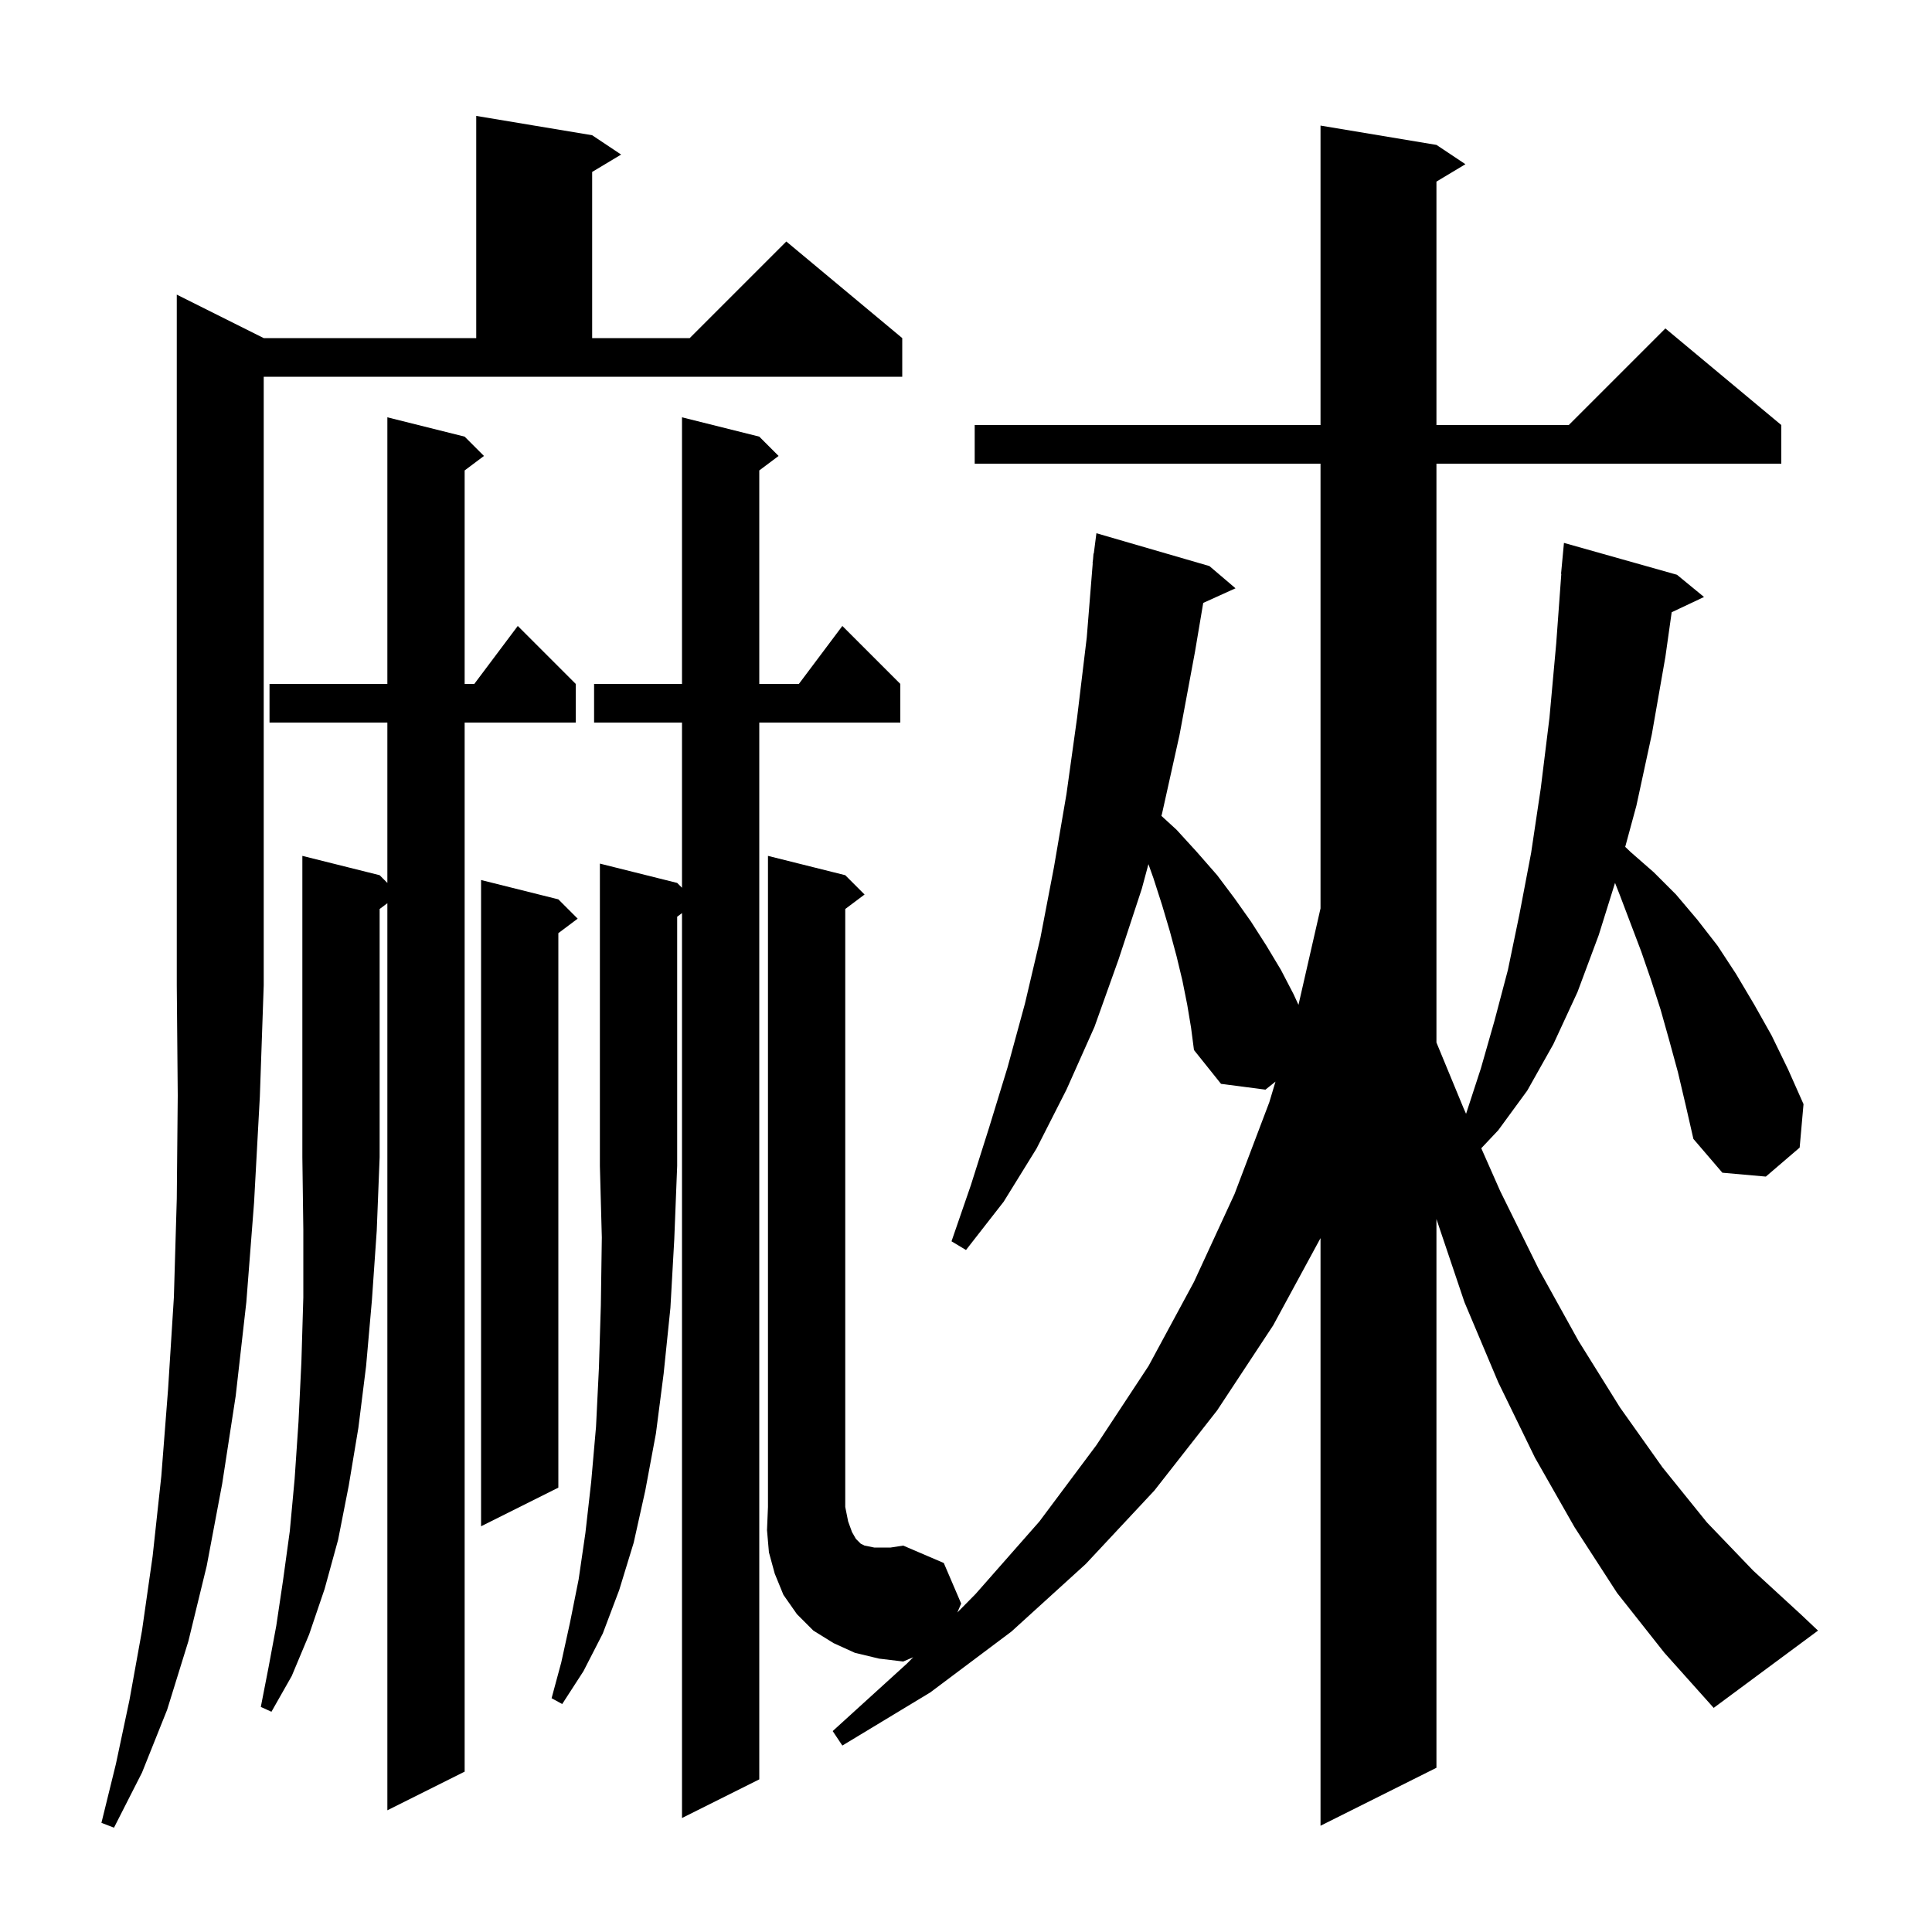 <svg xmlns="http://www.w3.org/2000/svg" xmlns:xlink="http://www.w3.org/1999/xlink" version="1.1" baseProfile="full" viewBox="0 0 200 200" width="200" height="200"><g fill="currentColor"><path d="M 27.3 35.0 L 49.3 35.0 L 49.3 12.0 L 61.3 14.0 L 64.3 16.0 L 61.3 17.8 L 61.3 35.0 L 71.4 35.0 L 81.4 25.0 L 93.4 35.0 L 93.4 39.0 L 27.3 39.0 L 27.3 102.0 L 26.9 113.5 L 26.3 124.5 L 25.5 134.8 L 24.4 144.5 L 23.0 153.6 L 21.4 162.1 L 19.5 169.9 L 17.3 177.0 L 14.7 183.5 L 11.8 189.2 L 10.5 188.7 L 12.0 182.6 L 13.4 176.0 L 14.7 168.8 L 15.8 161.1 L 16.7 152.8 L 17.4 143.8 L 18.0 134.3 L 18.3 124.1 L 18.4 113.4 L 18.3 102.0 L 18.3 30.5 Z M 39.3 90.6 L 40.1 91.4 L 40.1 74.8 L 27.9 74.8 L 27.9 70.8 L 40.1 70.8 L 40.1 43.2 L 48.1 45.2 L 50.1 47.2 L 48.1 48.7 L 48.1 70.8 L 49.1 70.8 L 53.6 64.8 L 59.6 70.8 L 59.6 74.8 L 48.1 74.8 L 48.1 183.4 L 40.1 187.4 L 40.1 93.5 L 39.3 94.1 L 39.3 119.8 L 39.0 127.4 L 38.5 134.6 L 37.9 141.4 L 37.1 147.8 L 36.1 153.8 L 35.0 159.4 L 33.6 164.5 L 32.0 169.2 L 30.2 173.5 L 28.1 177.2 L 27.0 176.7 L 27.8 172.6 L 28.6 168.3 L 29.3 163.6 L 30.0 158.5 L 30.5 153.1 L 30.9 147.2 L 31.2 141.0 L 31.4 134.3 L 31.4 127.3 L 31.3 119.8 L 31.3 88.6 Z M 167.4 164.9 L 163.0 158.1 L 158.9 150.9 L 155.1 143.1 L 151.6 134.8 L 148.7 126.197 L 148.7 183.0 L 136.7 189.0 L 136.7 128.169 L 131.8 137.2 L 126.0 146.0 L 119.5 154.3 L 112.4 161.9 L 104.7 168.9 L 96.3 175.2 L 87.2 180.7 L 86.2 179.2 L 93.9 172.2 L 94.534 171.557 L 93.5 172.0 L 91.0 171.7 L 88.5 171.1 L 86.3 170.1 L 84.2 168.8 L 82.5 167.1 L 81.1 165.1 L 80.2 162.9 L 79.6 160.7 L 79.4 158.4 L 79.5 156.0 L 79.5 88.6 L 87.5 90.6 L 89.5 92.6 L 87.5 94.1 L 87.5 156.0 L 87.8 157.5 L 88.2 158.6 L 88.6 159.3 L 89.1 159.8 L 89.5 160.0 L 90.5 160.2 L 92.2 160.2 L 93.5 160.0 L 97.7 161.8 L 99.5 166.0 L 99.105 166.922 L 101.0 165.0 L 107.6 157.5 L 113.5 149.6 L 118.9 141.4 L 123.6 132.7 L 127.8 123.6 L 131.4 114.1 L 132.039 111.968 L 131.0 112.8 L 126.4 112.2 L 123.6 108.7 L 123.3 106.4 L 122.9 104.0 L 122.4 101.5 L 121.8 99.0 L 121.1 96.4 L 120.3 93.7 L 119.4 90.9 L 118.885 89.457 L 118.2 92.0 L 115.8 99.3 L 113.3 106.3 L 110.4 112.8 L 107.3 118.9 L 103.9 124.4 L 100.0 129.4 L 98.5 128.5 L 100.5 122.7 L 102.4 116.7 L 104.3 110.5 L 106.1 103.9 L 107.7 97.1 L 109.1 89.8 L 110.4 82.2 L 111.5 74.3 L 112.5 66.0 L 113.12 58.3 L 113.1 58.3 L 113.152 57.898 L 113.2 57.3 L 113.229 57.303 L 113.5 55.2 L 125.2 58.6 L 127.9 60.9 L 124.557 62.414 L 123.7 67.5 L 122.1 76.1 L 120.3 84.2 L 120.23 84.461 L 121.8 85.9 L 123.9 88.2 L 126.0 90.6 L 127.8 93.0 L 129.5 95.4 L 131.1 97.9 L 132.6 100.4 L 133.9 102.9 L 134.418 104.022 L 136.7 94.037 L 136.7 48.0 L 100.9 48.0 L 100.9 44.0 L 136.7 44.0 L 136.7 13.0 L 148.7 15.0 L 151.7 17.0 L 148.7 18.8 L 148.7 44.0 L 162.4 44.0 L 172.4 34.0 L 184.4 44.0 L 184.4 48.0 L 148.7 48.0 L 148.7 107.921 L 151.5 114.7 L 151.765 115.299 L 151.8 115.2 L 153.3 110.6 L 154.7 105.7 L 156.1 100.4 L 157.3 94.6 L 158.5 88.3 L 159.5 81.6 L 160.4 74.3 L 161.1 66.6 L 161.627 59.4 L 161.6 59.4 L 161.9 56.2 L 173.6 59.5 L 176.4 61.8 L 173.052 63.379 L 172.4 68.0 L 171.0 76.0 L 169.4 83.4 L 168.242 87.667 L 168.8 88.2 L 171.2 90.3 L 173.5 92.6 L 175.7 95.2 L 177.8 97.9 L 179.7 100.8 L 181.6 104.0 L 183.4 107.2 L 185.1 110.7 L 186.7 114.3 L 186.3 118.8 L 182.8 121.8 L 178.3 121.4 L 175.3 117.9 L 174.5 114.4 L 173.7 111.0 L 172.8 107.7 L 171.9 104.5 L 170.9 101.4 L 169.9 98.5 L 167.7 92.7 L 167.188 91.397 L 165.5 96.8 L 163.3 102.7 L 160.8 108.1 L 158.1 112.9 L 155.1 117.0 L 153.341 118.866 L 155.3 123.3 L 159.3 131.4 L 163.4 138.8 L 167.7 145.7 L 172.1 151.9 L 176.7 157.6 L 181.5 162.6 L 186.4 167.1 L 188.2 168.8 L 177.4 176.8 L 172.3 171.1 Z M 70.1 91.4 L 70.6 91.9 L 70.6 74.8 L 61.5 74.8 L 61.5 70.8 L 70.6 70.8 L 70.6 43.2 L 78.6 45.2 L 80.6 47.2 L 78.6 48.7 L 78.6 70.8 L 82.7 70.8 L 87.2 64.8 L 93.2 70.8 L 93.2 74.8 L 78.6 74.8 L 78.6 184.2 L 70.6 188.2 L 70.6 94.525 L 70.1 94.9 L 70.1 120.7 L 69.8 128.3 L 69.4 135.4 L 68.7 142.2 L 67.9 148.4 L 66.8 154.3 L 65.6 159.7 L 64.1 164.6 L 62.4 169.1 L 60.4 173.0 L 58.2 176.4 L 57.1 175.8 L 58.1 172.1 L 59.0 168.0 L 59.9 163.5 L 60.6 158.7 L 61.2 153.4 L 61.7 147.7 L 62.0 141.6 L 62.2 135.1 L 62.3 128.1 L 62.1 120.7 L 62.1 89.4 Z M 57.8 93.1 L 59.8 95.1 L 57.8 96.6 L 57.8 154.0 L 49.8 158.0 L 49.8 91.1 Z "/></g></svg>